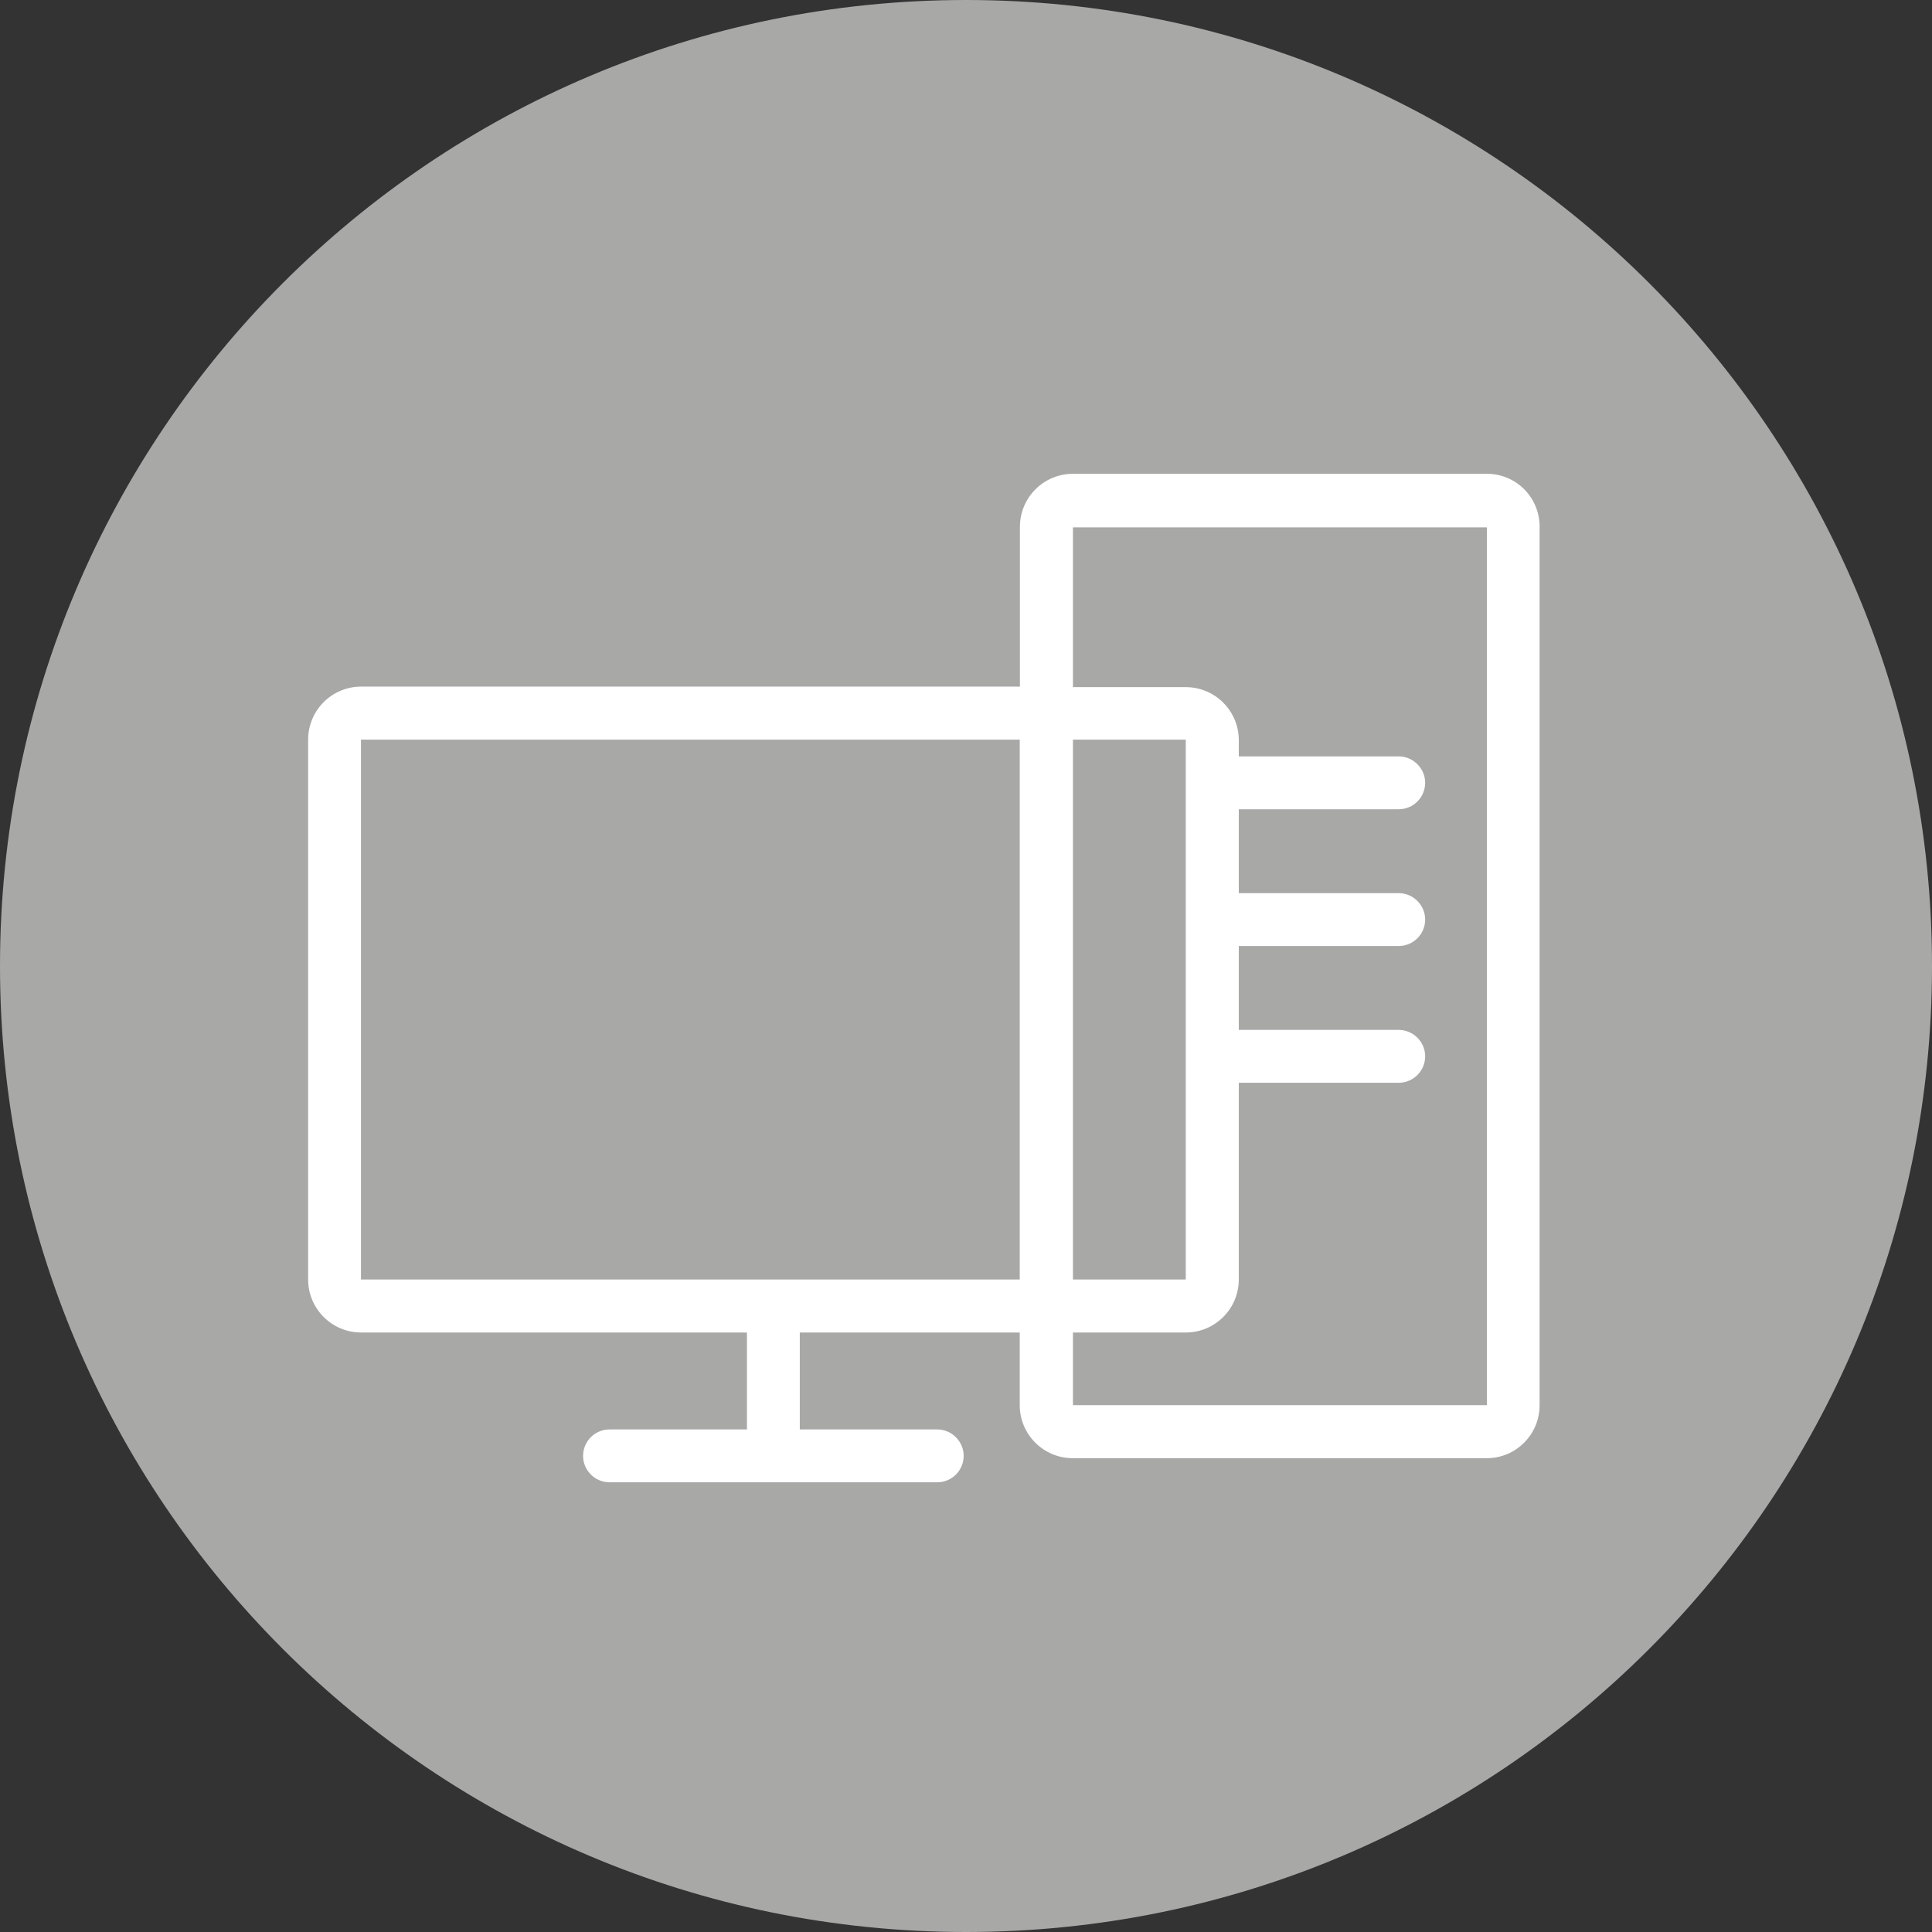 <?xml version="1.0" encoding="utf-8"?>
<!-- Generator: Adobe Illustrator 24.0.0, SVG Export Plug-In . SVG Version: 6.00 Build 0)  -->
<svg version="1.1" id="Vrstva_1" xmlns="http://www.w3.org/2000/svg" xmlns:xlink="http://www.w3.org/1999/xlink" x="0px" y="0px"
	 viewBox="0 0 108.22 108.22" style="enable-background:new 0 0 108.22 108.22;" xml:space="preserve">
<rect x="0" y="0" width="108.22" height="108.22" fill="#333333" stroke="none"/>
<style type="text/css">
	.st0{fill:#F5DB00;}
	.st1{fill:#CA1344;}
	.st2{fill:#F18619;}
	.st3{fill:#183654;}
	.st4{fill:#00ACD3;}
	.st5{fill:#65B32E;}
	.st6{fill:#109167;}
	.st7{fill:#A8A8A7;}
	.st8{fill:#FFFFFF;}
</style>
<g>
	<path class="st7" d="M108.22,54.11C108.22,24.23,83.99,0,54.11,0C24.23,0,0,24.23,0,54.11C0,84,24.23,108.22,54.11,108.22
		C83.99,108.22,108.22,84,108.22,54.11z"/>
</g>
<path class="st8" d="M83.29,26.54H60.1c-1.64,0-2.97,1.33-2.97,2.97v8.95h-36.9c-1.64,0-2.97,1.33-2.97,2.97v30.24
	c0,1.64,1.33,2.97,2.97,2.97h21.61v5.43h-7.7c-0.82,0-1.48,0.67-1.48,1.48s0.67,1.48,1.48,1.48H52.5c0.82,0,1.48-0.67,1.48-1.48
	s-0.67-1.48-1.48-1.48h-7.7v-5.43h12.32v4.07c0,1.64,1.33,2.97,2.97,2.97h23.19c1.64,0,2.96-1.33,2.96-2.97h0V29.52
	C86.25,27.87,84.93,26.54,83.29,26.54z M20.22,71.67l0-30.24l36.9,0v30.24L20.22,71.67z M60.1,41.43l6.32,0l0,30.24l-6.32,0
	L60.1,41.43z M83.29,78.71H60.1h0l0-4.07h6.32c1.64,0,2.97-1.33,2.97-2.97V60.65h8.96c0.82,0,1.48-0.67,1.48-1.48
	s-0.67-1.48-1.48-1.48h-8.96v-4.7h8.96c0.82,0,1.48-0.67,1.48-1.48s-0.67-1.48-1.48-1.48h-8.96v-4.7h8.96
	c0.82,0,1.48-0.67,1.48-1.48s-0.67-1.48-1.48-1.48h-8.96v-0.91c0-1.64-1.33-2.97-2.97-2.97H60.1l0-8.95h23.19V78.71z"/>
</svg>
